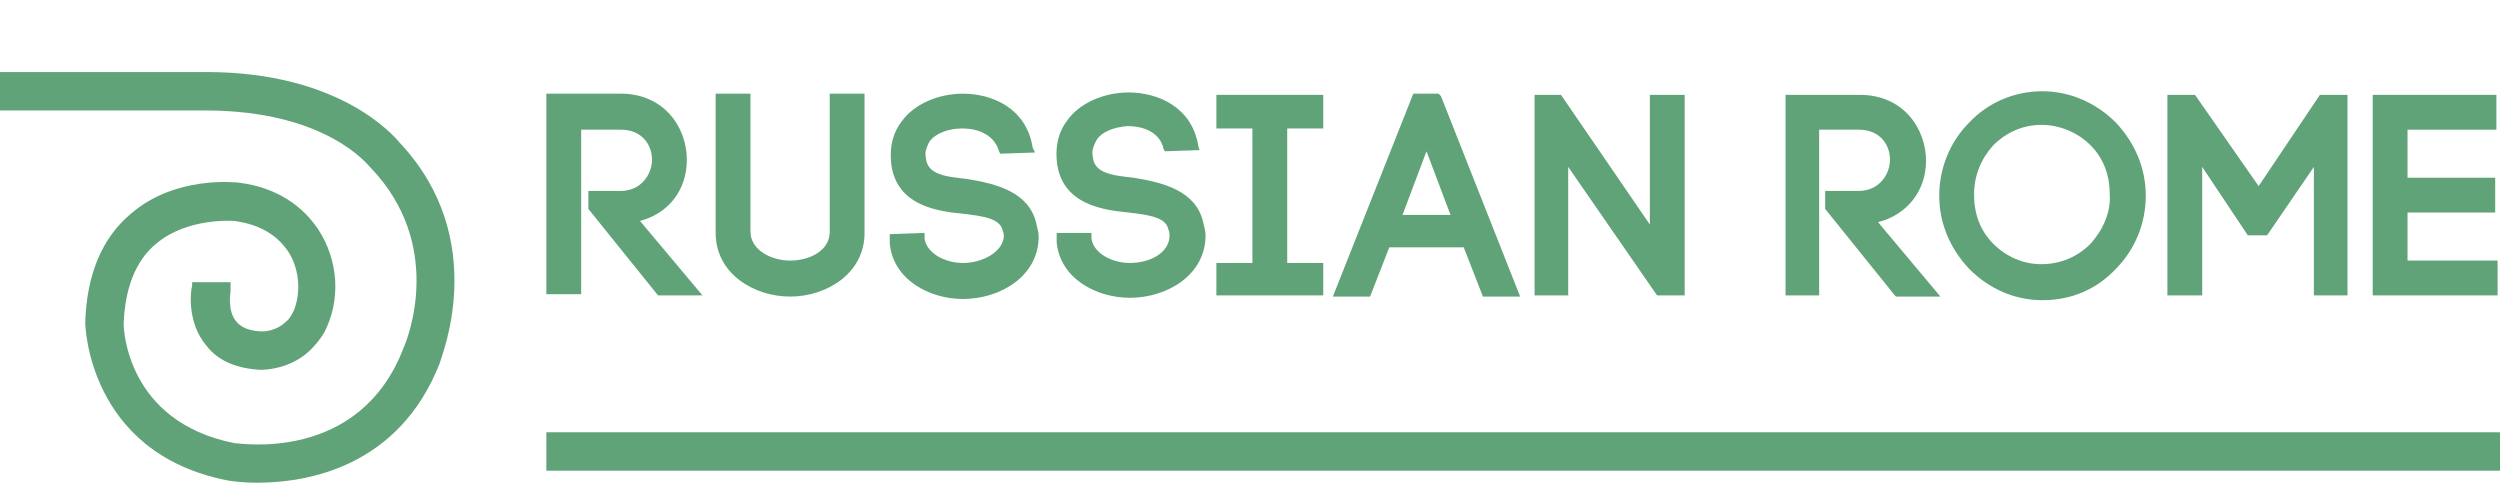 <?xml version="1.0" encoding="utf-8"?>
<!-- Generator: Adobe Illustrator 21.0.0, SVG Export Plug-In . SVG Version: 6.00 Build 0)  -->
<svg version="1.1" id="Layer_1" xmlns="http://www.w3.org/2000/svg" xmlns:xlink="http://www.w3.org/1999/xlink" x="0px" y="0px"
	 viewBox="0 0 208.2 40.2" style="enable-background:new 0 0 208.2 40.2;" xml:space="preserve">
<style type="text/css">
	.st0{fill:#61A378;}
</style>
<g>
	<rect x="45.5" y="36" class="st0" width="162.7" height="3.2"/>
	<path class="st0" d="M33.3,11.9c-0.5-0.6-5-5.9-16.1-5.9c-0.2,0-0.4,0-0.5,0H0v3.2h16.7c0.1,0,0.3,0,0.4,0c10,0,13.5,4.5,13.7,4.7
		l0.1,0.1c6.1,6.4,3.1,14.1,2.7,15c-3.7,9.6-13.7,7.9-14.1,7.9c-9-1.8-9.2-9.6-9.2-9.9c0.1-3,1-5.3,2.7-6.7c2.6-2.2,6.4-1.9,6.5-1.9
		c2.3,0.3,3.6,1.3,4.4,2.4c1,1.4,1.2,3.4,0.6,5c-0.2,0.4-0.4,0.8-0.7,1c-0.8,0.8-1.9,0.8-1.9,0.8c-1,0-1.8-0.3-2.2-0.8
		c-0.8-0.9-0.5-2.5-0.5-2.5l0-0.8H16l0,0.3c-0.1,0.3-0.5,3,1.2,5c1,1.3,2.6,1.9,4.5,2c0.2,0,2.5,0,4.2-1.7c0.4-0.4,0.8-0.9,1.1-1.4
		c1.4-2.7,1.2-6-0.5-8.6c-1.2-1.8-3.3-3.5-6.7-3.9c-0.2,0-5.2-0.6-8.9,2.6c-2.4,2-3.7,5.1-3.8,9.1C7.1,27,7.3,37.7,18.9,40
		c0,0,1,0.2,2.5,0.2c4.2,0,11.8-1.3,15.2-9.9C36.7,29.8,40.9,20,33.3,11.9z"/>
	<g>
		<path class="st0" d="M57.2,13.3c0-2.7-1.9-5.5-5.5-5.5h-6.2v16.7h2.9V10.8h3.3c1.8,0,2.6,1.3,2.6,2.5c0,1.2-0.9,2.6-2.6,2.6h-2.7
			v1.5l5.8,7.2h3.7l-5.2-6.2C55.6,17.8,57.2,15.9,57.2,13.3z"/>
		<path class="st0" d="M59.6,7.9v11.5c0,3.4,3.2,5.3,6.2,5.3c3,0,6.2-1.9,6.2-5.3V7.8h-2.9v11.5c0,1.6-1.7,2.4-3.3,2.4
			c-1.6,0-3.3-0.9-3.3-2.4V7.8h-2.9V7.9z"/>
		<path class="st0" d="M80.2,21.9c-1.5,0-3-0.8-3.2-2l0,0v-0.5l-2.9,0.1v0.8c0.3,3,3.3,4.6,6.1,4.6c3.1,0,6.3-1.9,6.3-5.2
			c0-0.3-0.1-0.7-0.2-1.1c-0.6-2.6-3.3-3.3-5.8-3.7c-1.9-0.2-3.3-0.4-3.4-1.8c-0.1-0.5,0.1-0.9,0.3-1.3c0.5-0.7,1.6-1.1,2.7-1.1h0.1
			c1.2,0,2.6,0.5,3,1.9l0.1,0.2l2.9-0.1L86,12.3c-0.5-3.3-3.4-4.5-5.8-4.5c-2.1,0-4.1,0.9-5.1,2.3c-0.7,0.9-1,2-0.9,3.3l0,0
			c0.3,3.8,4,4.2,6,4.4c1.7,0.2,3.1,0.4,3.3,1.4c0.1,0.2,0.1,0.4,0.1,0.5C83.5,21,81.8,21.9,80.2,21.9z"/>
		<path class="st0" d="M93.9,10.5c1.3,0,2.7,0.5,3,1.9l0.1,0.2l2.9-0.1l-0.1-0.3c-0.5-3.3-3.4-4.5-5.8-4.5c-2.1,0-4.1,0.9-5.1,2.3
			c-0.7,0.9-1,2-0.9,3.3l0,0c0.3,3.8,4,4.2,6,4.4c1.7,0.2,3.1,0.4,3.3,1.4c0.1,0.2,0.1,0.4,0.1,0.5c0,1.5-1.7,2.3-3.3,2.3
			c-1.5,0-3-0.8-3.2-2l0,0v-0.5L88,19.4v0.8c0.3,3,3.3,4.6,6.1,4.6c3.1,0,6.3-1.9,6.3-5.2c0-0.3-0.1-0.7-0.2-1.1
			c-0.6-2.6-3.3-3.3-5.8-3.7c-1.9-0.2-3.3-0.4-3.4-1.8c-0.1-0.5,0.1-0.9,0.3-1.3C91.7,11,92.7,10.6,93.9,10.5z"/>
		<polygon class="st0" points="101.3,21.9 101.3,24.6 110.2,24.6 110.2,21.9 107.2,21.9 107.2,10.7 110.2,10.7 110.2,7.9 101.3,7.9 
			101.3,10.7 104.3,10.7 104.3,21.9 		"/>
		<path class="st0" d="M119.8,7.8h-2.1L111,24.7h3.1l1.6-4.1h6.2l1.6,4.1h3.1l-6.6-16.7L119.8,7.8z M116.8,17.9l2-5.3l2,5.3H116.8z"
			/>
		<polygon class="st0" points="138,24.6 140.3,24.6 140.3,7.9 137.4,7.9 137.4,18.7 130,7.9 127.8,7.9 127.8,24.6 130.6,24.6 
			130.6,13.9 		"/>
		<path class="st0" d="M148.6,24.6h2.9V10.8h3.3c1.8,0,2.6,1.3,2.6,2.5c0,1.2-0.9,2.6-2.6,2.6h-2.8v1.5l5.8,7.2l0.1,0.1h3.7
			l-5.2-6.2c2.4-0.6,4-2.6,4-5.1c0-2.7-1.9-5.5-5.5-5.5h-6.2V24.6z"/>
		<path class="st0" d="M170.1,7.6c-2.3,0-4.5,0.9-6.1,2.6l0,0c-1.6,1.6-2.5,3.8-2.5,6.1c0,2.3,0.9,4.4,2.5,6.1
			c1.6,1.6,3.7,2.6,6.1,2.6s4.5-0.9,6.1-2.6c1.6-1.6,2.5-3.8,2.5-6.1c0-2.3-0.9-4.4-2.5-6.1C174.5,8.5,172.3,7.6,170.1,7.6z
			 M174.1,20.3c-1.1,1.1-2.5,1.7-4.1,1.7c-1.5,0-2.9-0.6-4-1.7c-1.1-1.1-1.6-2.5-1.6-4.1s0.6-3,1.6-4.1c1.1-1.1,2.5-1.7,4-1.7
			s3,0.6,4.1,1.7l0,0c1.1,1.1,1.6,2.5,1.6,4.1C175.8,17.7,175.1,19.2,174.1,20.3z"/>
		<polygon class="st0" points="188.1,15.5 182.8,7.9 180.5,7.9 180.5,24.6 183.4,24.6 183.4,13.9 187.2,19.6 188.8,19.6 192.7,13.9 
			192.7,24.6 195.5,24.6 195.5,7.9 193.2,7.9 		"/>
		<polygon class="st0" points="197.6,24.6 208,24.6 208,21.7 200.5,21.7 200.5,17.7 207.8,17.7 207.8,14.8 200.5,14.8 200.5,10.8 
			207.9,10.8 207.9,7.9 197.6,7.9 		"/>
	</g>
</g>
</svg>
